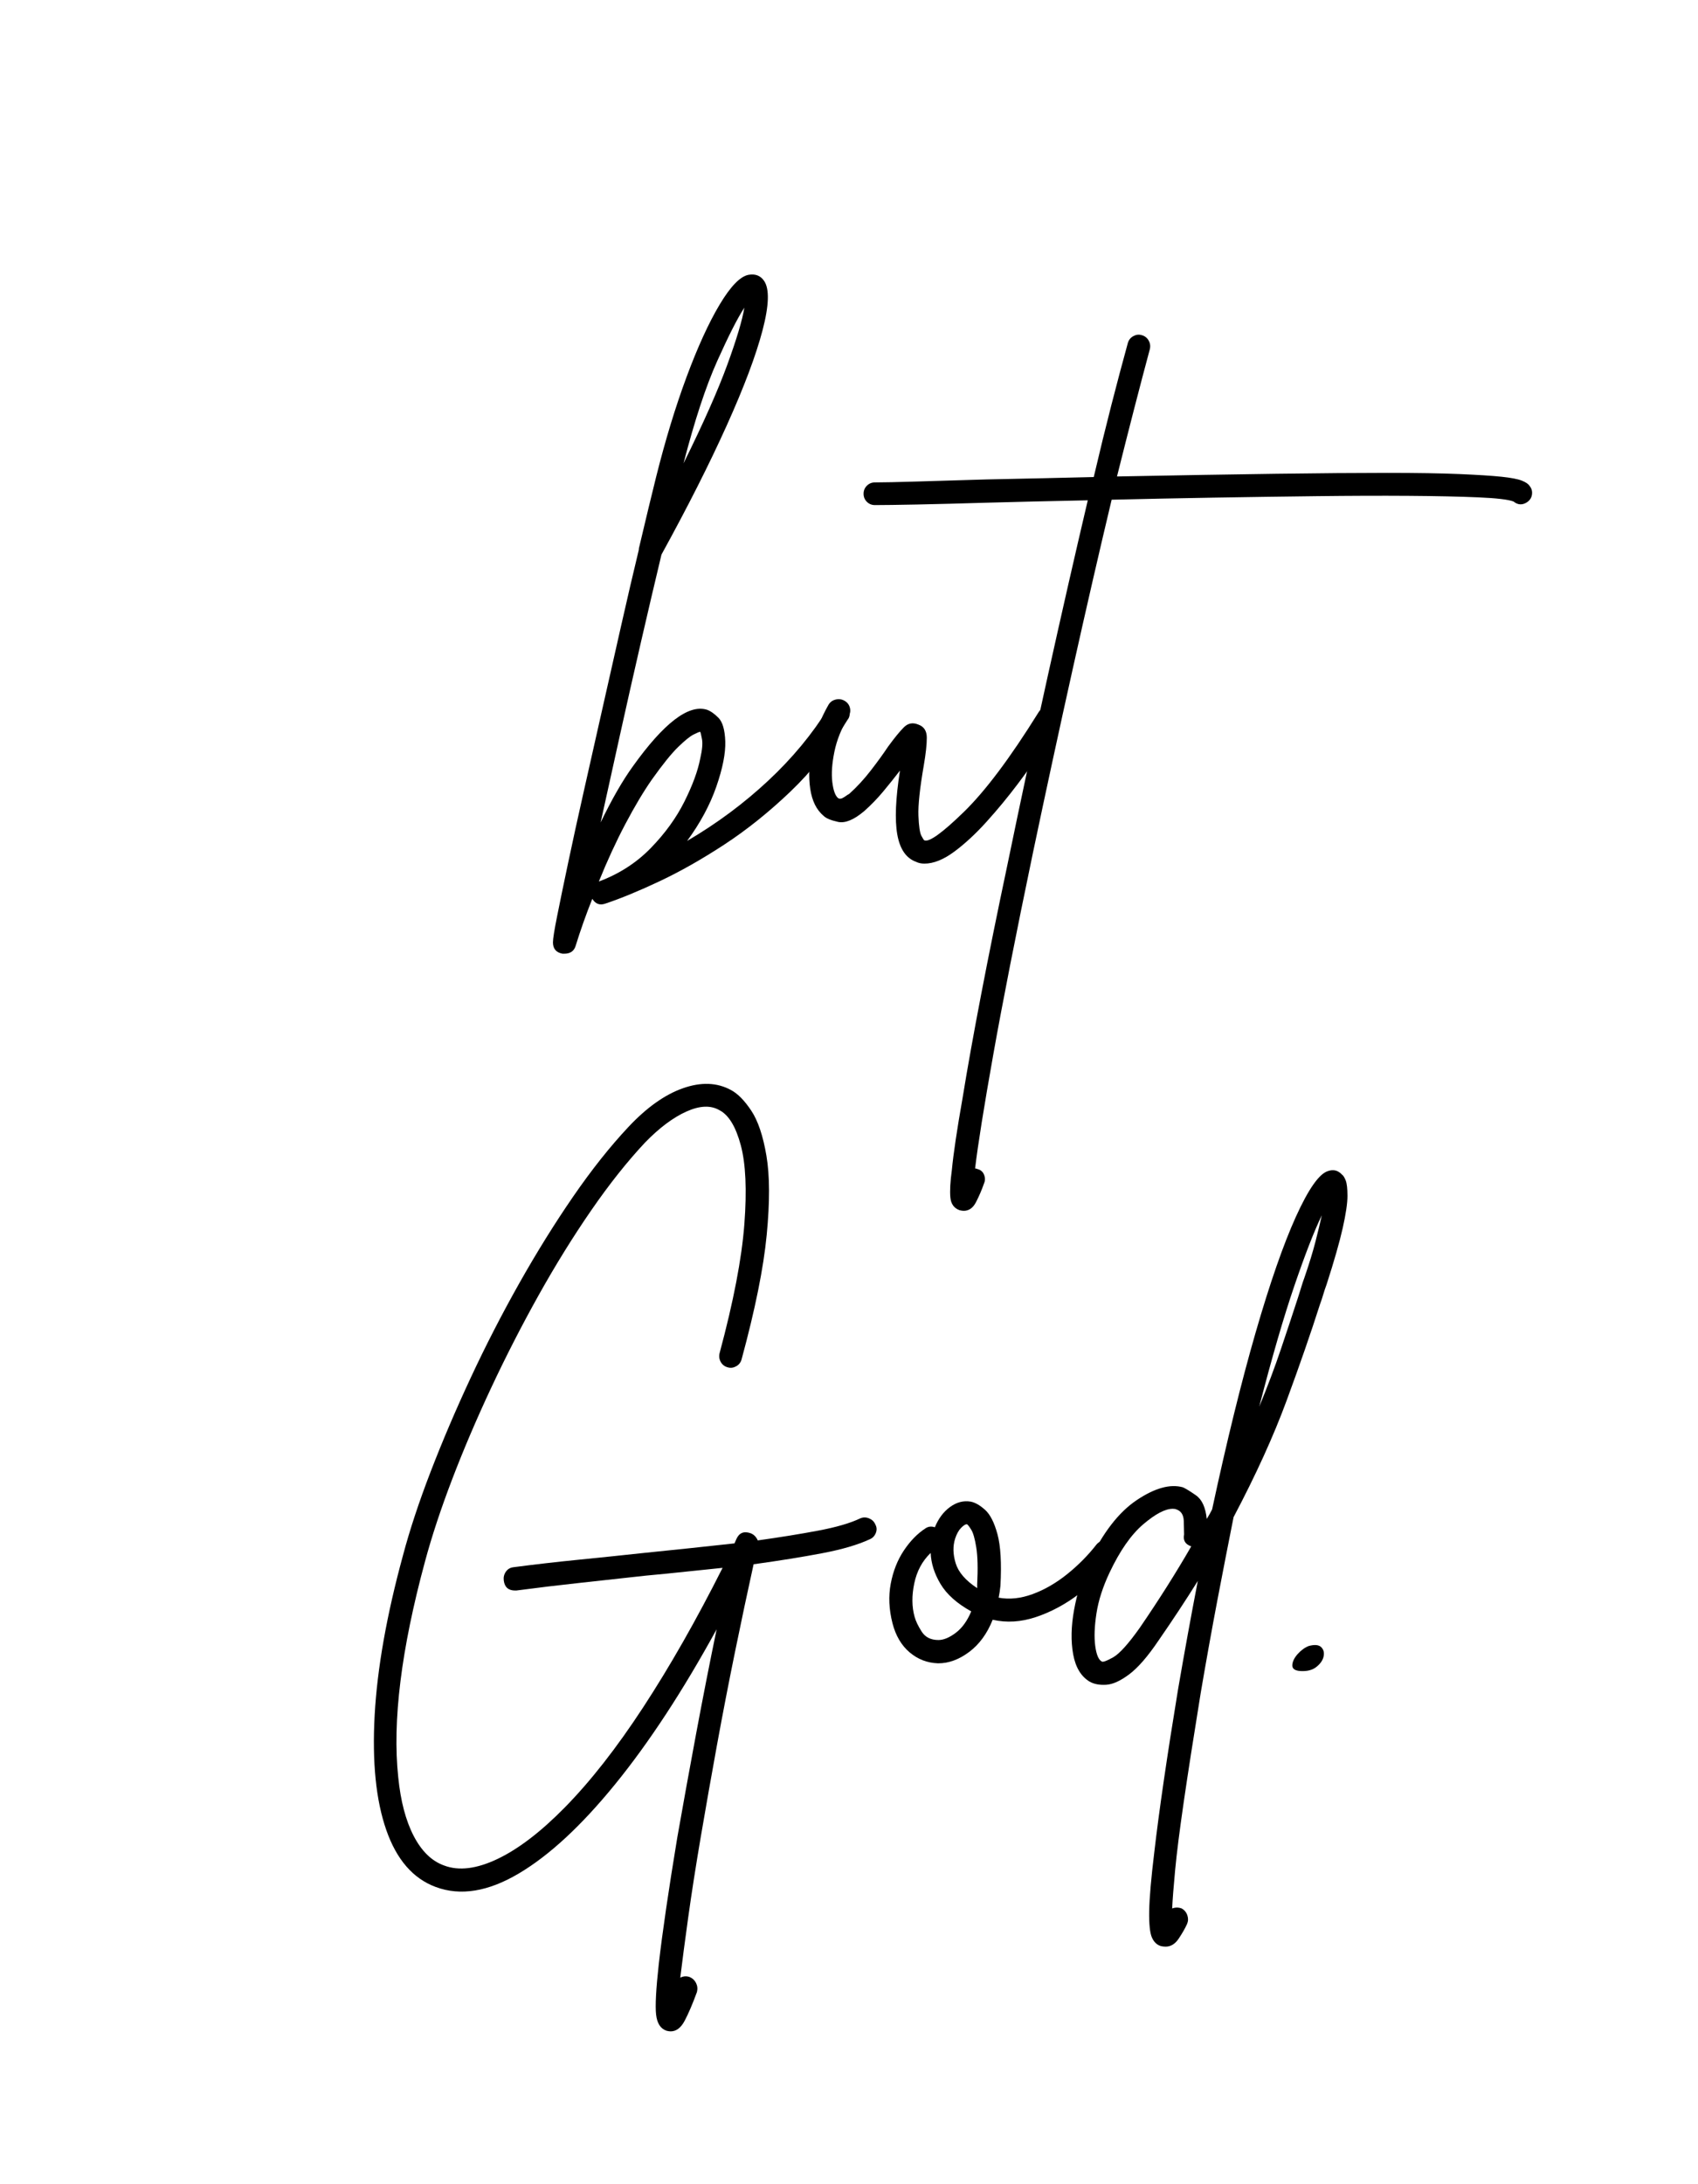 <svg xmlns="http://www.w3.org/2000/svg" xmlns:xlink="http://www.w3.org/1999/xlink" width="1344" zoomAndPan="magnify" viewBox="0 0 1008 1296" height="1728" preserveAspectRatio="xMidYMid meet" version="1.0"><defs><g/></defs><g fill="#000000" fill-opacity="1"><g transform="translate(351.612, 497.211)"><g><path d="M 149.375 -79.281 C 151.031 -78.344 152.094 -76.926 152.562 -75.031 C 153.031 -73.145 152.676 -71.492 151.5 -70.078 C 141.582 -53.797 130.254 -39.578 117.516 -27.422 C 104.773 -15.273 91.738 -4.836 78.406 3.891 C 65.07 12.617 52.27 19.875 40 25.656 C 27.727 31.438 16.988 35.863 7.781 38.938 C 4.477 40.113 1.883 39.172 0 36.109 C -3.77 45.547 -7.07 54.863 -9.906 64.062 C -10.852 67.133 -13.098 68.672 -16.641 68.672 C -16.867 68.672 -17.223 68.672 -17.703 68.672 C -21.473 67.961 -23.359 65.719 -23.359 61.938 C -23.359 59.82 -22.531 54.633 -20.875 46.375 C -19.227 38.113 -17.047 27.551 -14.328 14.688 C -11.617 1.82 -8.492 -12.453 -4.953 -28.141 C -1.41 -43.828 2.242 -60.047 6.016 -76.797 C 9.797 -93.555 13.516 -110.02 17.172 -126.188 C 20.828 -142.352 24.305 -157.281 27.609 -170.969 C 27.609 -171.676 27.727 -172.383 27.969 -173.094 C 31.977 -190.082 35.281 -203.77 37.875 -214.156 C 43.301 -235.863 49.316 -255.625 55.922 -273.438 C 62.535 -291.258 69.086 -305.598 75.578 -316.453 C 82.066 -327.305 87.785 -333.203 92.734 -334.141 C 96.742 -334.848 99.812 -333.672 101.938 -330.609 C 105.25 -325.891 104.957 -316.094 101.062 -301.219 C 97.164 -286.352 90.082 -267.535 79.812 -244.766 C 69.551 -221.992 56.633 -196.453 41.062 -168.141 C 37.281 -152.328 33.266 -135.219 29.016 -116.812 C 24.773 -98.406 20.586 -79.879 16.453 -61.234 C 12.328 -42.586 8.492 -25.242 4.953 -9.203 C 11.555 -22.891 17.926 -33.977 24.062 -42.469 C 42.469 -68.195 57.102 -79.41 67.969 -76.109 C 70.082 -75.398 72.379 -73.805 74.859 -71.328 C 77.336 -68.848 78.695 -64.188 78.938 -57.344 C 79.164 -50.258 77.395 -41.289 73.625 -30.438 C 69.852 -19.582 64.07 -8.848 56.281 1.766 C 73.977 -8.617 90.023 -20.535 104.422 -33.984 C 118.816 -47.43 130.734 -61.828 140.172 -77.172 C 141.117 -78.816 142.473 -79.816 144.234 -80.172 C 146.004 -80.523 147.719 -80.227 149.375 -79.281 Z M 90.266 -314.672 C 86.254 -308.535 80.883 -297.973 74.156 -282.984 C 67.426 -268.004 60.758 -247.773 54.156 -222.297 C 65.957 -246.129 74.629 -265.656 80.172 -280.875 C 85.723 -296.094 89.086 -307.359 90.266 -314.672 Z M 3.891 25.844 C 15.93 21.352 26.195 14.742 34.688 6.016 C 43.188 -2.711 49.852 -11.914 54.688 -21.594 C 59.52 -31.27 62.645 -39.766 64.062 -47.078 C 65.25 -52.266 65.602 -56.098 65.125 -58.578 C 64.656 -61.055 64.301 -62.531 64.062 -63 C 63.594 -63 62.297 -62.469 60.172 -61.406 C 58.047 -60.352 54.977 -57.879 50.969 -53.984 C 46.957 -50.086 41.766 -43.656 35.391 -34.688 C 30.441 -27.602 25.191 -18.812 19.641 -8.312 C 14.098 2.188 8.848 13.57 3.891 25.844 Z M 3.891 25.844 "/></g></g></g><g fill="#000000" fill-opacity="1"><g transform="translate(484.701, 497.211)"><g><path d="M 141.234 -76.453 C 142.648 -75.516 143.594 -74.098 144.062 -72.203 C 144.531 -70.316 144.297 -68.664 143.359 -67.25 C 141.473 -64.188 138.461 -59.469 134.328 -53.094 C 130.203 -46.719 125.25 -39.695 119.469 -32.031 C 113.688 -24.363 107.551 -16.93 101.062 -9.734 C 94.57 -2.535 88.141 3.422 81.766 8.141 C 75.391 12.859 69.488 15.219 64.062 15.219 C 62.176 15.219 60.523 14.863 59.109 14.156 C 53.211 12.031 49.492 6.602 47.953 -2.125 C 46.422 -10.852 46.957 -23.477 49.562 -40 C 46.488 -35.988 43.18 -31.859 39.641 -27.609 C 36.098 -23.359 32.32 -19.461 28.312 -15.922 C 22.176 -10.734 16.984 -8.609 12.734 -9.547 C 8.492 -10.492 5.664 -11.676 4.25 -13.094 C 0 -16.633 -2.656 -22.004 -3.719 -29.203 C -4.781 -36.398 -4.426 -44.422 -2.656 -53.266 C -0.883 -62.117 2.359 -70.676 7.078 -78.938 C 8.023 -80.582 9.441 -81.641 11.328 -82.109 C 13.211 -82.586 14.984 -82.352 16.641 -81.406 C 18.285 -80.469 19.344 -79.113 19.812 -77.344 C 20.289 -75.57 20.055 -73.859 19.109 -72.203 C 14.867 -65.129 12.039 -58.109 10.625 -51.141 C 9.207 -44.18 8.789 -38.223 9.375 -33.266 C 9.969 -28.316 11.094 -25.133 12.75 -23.719 C 13.688 -23.008 14.922 -23.188 16.453 -24.25 C 17.992 -25.312 19 -25.957 19.469 -26.188 C 23.945 -30.207 28.191 -34.812 32.203 -40 C 36.223 -45.188 39.645 -49.906 42.469 -54.156 C 46.25 -59.344 49.379 -63.176 51.859 -65.656 C 54.336 -68.133 57.227 -68.664 60.531 -67.25 C 63.832 -66.07 65.484 -63.477 65.484 -59.469 C 65.484 -55.457 64.895 -50.031 63.719 -43.188 C 61.352 -29.5 60.285 -19.523 60.516 -13.266 C 60.754 -7.016 61.348 -3.004 62.297 -1.234 C 63.242 0.535 63.832 1.422 64.062 1.422 C 66.895 2.598 74.68 -3.004 87.422 -15.391 C 100.172 -27.785 114.922 -47.43 131.672 -74.328 C 132.617 -75.984 134.035 -76.988 135.922 -77.344 C 137.805 -77.695 139.578 -77.398 141.234 -76.453 Z M 141.234 -76.453 "/></g></g></g><g fill="#000000" fill-opacity="1"><g transform="translate(609.295, 497.211)"><g><path d="M 298.75 -208.844 C 299.926 -207.426 300.395 -205.77 300.156 -203.875 C 299.926 -201.988 298.984 -200.457 297.328 -199.281 C 294.504 -197.395 291.789 -197.516 289.188 -199.641 C 286.125 -200.816 279.102 -201.641 268.125 -202.109 C 257.156 -202.586 243.41 -202.883 226.891 -203 C 210.367 -203.113 192.195 -203.051 172.375 -202.812 C 152.562 -202.582 132.211 -202.289 111.328 -201.938 C 90.441 -201.582 70.207 -201.172 50.625 -200.703 C 43.301 -170.023 35.629 -136.691 27.609 -100.703 C 19.586 -64.711 11.68 -28.195 3.891 8.844 C -6.254 57.457 -14.098 97.336 -19.641 128.484 C -25.191 159.641 -28.789 182.176 -30.438 196.094 C -29.969 196.094 -29.5 196.211 -29.031 196.453 C -27.133 196.922 -25.832 198.039 -25.125 199.812 C -24.414 201.582 -24.414 203.297 -25.125 204.953 C -26.539 208.961 -28.133 212.676 -29.906 216.094 C -31.676 219.52 -34.098 221.234 -37.172 221.234 C -37.879 221.234 -38.703 221.113 -39.641 220.875 C -42.941 219.695 -44.77 217.16 -45.125 213.266 C -45.477 209.367 -45.188 204 -44.25 197.156 C -43.301 187.25 -41.176 172.973 -37.875 154.328 C -35.039 136.867 -31.379 116.457 -26.891 93.094 C -22.41 69.727 -17.223 44.125 -11.328 16.281 C -3.535 -21.477 4.484 -59 12.734 -96.281 C 20.992 -133.562 28.898 -168.25 36.453 -200.344 C 25.129 -200.113 14.395 -199.879 4.25 -199.641 C -5.895 -199.398 -15.098 -199.164 -23.359 -198.938 C -39.172 -198.457 -52.973 -198.098 -64.766 -197.859 C -76.566 -197.629 -84.945 -197.516 -89.906 -197.516 C -91.789 -197.516 -93.383 -198.16 -94.688 -199.453 C -95.988 -200.754 -96.641 -202.348 -96.641 -204.234 C -96.641 -206.129 -95.988 -207.723 -94.688 -209.016 C -93.383 -210.316 -91.789 -210.969 -89.906 -210.969 C -84.945 -210.969 -76.629 -211.145 -64.953 -211.5 C -53.273 -211.852 -39.531 -212.266 -23.719 -212.734 C -12.383 -212.973 -1.41 -213.207 9.203 -213.438 C 19.816 -213.676 30.082 -213.914 40 -214.156 C 43.539 -229.258 47.02 -243.473 50.438 -256.797 C 53.863 -270.129 57.109 -282.344 60.172 -293.438 C 60.641 -295.32 61.703 -296.738 63.359 -297.688 C 65.016 -298.633 66.664 -298.867 68.312 -298.391 C 70.195 -297.922 71.613 -296.859 72.562 -295.203 C 73.508 -293.555 73.742 -291.789 73.266 -289.906 C 67.609 -268.895 61.117 -243.758 53.797 -214.5 C 90.609 -215.207 122.113 -215.738 148.312 -216.094 C 174.508 -216.445 196.457 -216.625 214.156 -216.625 C 231.852 -216.625 246.188 -216.391 257.156 -215.922 C 268.133 -215.453 276.453 -214.922 282.109 -214.328 C 287.773 -213.734 291.785 -212.961 294.141 -212.016 C 296.504 -211.078 298.039 -210.02 298.75 -208.844 Z M 298.75 -208.844 "/></g></g></g><g fill="#000000" fill-opacity="1"><g transform="translate(204.191, 992.585)"><g><path d="M 315.391 -88.141 C 316.328 -86.484 316.441 -84.77 315.734 -83 C 315.023 -81.227 313.848 -79.988 312.203 -79.281 C 305.117 -75.977 295.676 -73.207 283.875 -70.969 C 272.082 -68.727 258.516 -66.547 243.172 -64.422 C 239.629 -48.379 235.973 -31.156 232.203 -12.75 C 228.43 5.656 224.832 24.238 221.406 43 C 217.988 61.758 214.801 79.812 211.844 97.156 C 208.895 114.508 206.414 130.379 204.406 144.766 C 202.406 159.16 200.816 171.195 199.641 180.875 C 201.523 179.938 203.41 179.82 205.297 180.531 C 206.953 181.238 208.191 182.414 209.016 184.062 C 209.836 185.719 210.016 187.488 209.547 189.375 C 206.953 196.457 204.535 202.117 202.297 206.359 C 200.055 210.609 197.281 212.734 193.969 212.734 C 193.258 212.734 192.438 212.613 191.5 212.375 C 187.957 211.195 185.891 208.008 185.297 202.812 C 184.711 197.625 185.242 187.598 186.891 172.734 C 189.016 154.086 192.676 129.078 197.875 97.703 C 201.406 77.641 205.176 56.867 209.188 35.391 C 213.207 13.922 217.223 -6.488 221.234 -25.844 C 201.172 10.738 181.109 41.359 161.047 66.016 C 140.992 90.672 121.879 108.367 103.703 119.109 C 85.535 129.848 69.141 132.504 54.516 127.078 C 41.055 122.117 31.258 110.848 25.125 93.266 C 18.988 75.691 16.688 52.977 18.219 25.125 C 19.758 -2.719 25.367 -34.336 35.047 -69.734 C 39.055 -84.836 44.539 -101.414 51.5 -119.469 C 58.457 -137.52 66.363 -156.039 75.219 -175.031 C 84.07 -194.031 93.688 -212.734 104.062 -231.141 C 114.445 -249.547 125.125 -266.711 136.094 -282.641 C 147.07 -298.566 157.988 -312.312 168.844 -323.875 C 179.695 -335.438 190.492 -343.102 201.234 -346.875 C 211.973 -350.656 221.469 -350.305 229.719 -345.828 C 233.738 -343.703 237.754 -339.629 241.766 -333.609 C 245.773 -327.598 248.781 -318.691 250.781 -306.891 C 252.789 -295.086 252.848 -279.395 250.953 -259.812 C 249.066 -240.227 244.113 -215.688 236.094 -186.188 C 235.625 -184.301 234.562 -182.883 232.906 -181.938 C 231.258 -181 229.609 -180.766 227.953 -181.234 C 226.066 -181.703 224.648 -182.758 223.703 -184.406 C 222.766 -186.062 222.531 -187.836 223 -189.734 C 231.258 -220.41 236.156 -245.895 237.688 -266.188 C 239.219 -286.477 238.508 -302.109 235.562 -313.078 C 232.613 -324.055 228.426 -330.961 223 -333.797 C 217.812 -336.859 211.266 -336.617 203.359 -333.078 C 195.453 -329.547 187.25 -323.41 178.75 -314.672 C 168.133 -303.348 157.457 -289.898 146.719 -274.328 C 135.977 -258.754 125.594 -242 115.562 -224.062 C 105.539 -206.125 96.16 -187.832 87.422 -169.188 C 78.691 -150.551 70.961 -132.441 64.234 -114.859 C 57.516 -97.285 52.148 -81.062 48.141 -66.188 C 33.984 -14.039 28.676 28.664 32.219 61.938 C 33.625 76.102 36.688 87.727 41.406 96.812 C 46.133 105.895 52.156 111.734 59.469 114.328 C 68.195 117.629 78.754 116.332 91.141 110.438 C 103.535 104.539 116.812 94.395 130.969 80 C 146.301 64.426 161.875 44.547 177.688 20.359 C 193.5 -3.828 209.191 -31.379 224.766 -62.297 C 217.691 -61.586 210.316 -60.82 202.641 -60 C 194.973 -59.176 187.25 -58.41 179.469 -57.703 C 166.719 -56.285 153.797 -54.867 140.703 -53.453 C 127.609 -52.035 114.805 -50.5 102.297 -48.844 C 102.055 -48.844 101.82 -48.844 101.594 -48.844 C 97.582 -48.844 95.336 -50.848 94.859 -54.859 C 94.629 -56.754 95.047 -58.469 96.109 -60 C 97.172 -61.531 98.645 -62.414 100.531 -62.656 C 113.031 -64.301 125.828 -65.773 138.922 -67.078 C 152.023 -68.379 165.066 -69.734 178.047 -71.141 C 187.242 -72.086 196.383 -73.031 205.469 -73.969 C 214.562 -74.914 223.352 -75.863 231.844 -76.812 C 232.082 -77.281 232.258 -77.691 232.375 -78.047 C 232.5 -78.398 232.676 -78.812 232.906 -79.281 C 234.562 -83.062 237.395 -84.242 241.406 -82.828 C 243.289 -82.117 244.707 -80.703 245.656 -78.578 C 259.102 -80.461 271.133 -82.41 281.75 -84.422 C 292.375 -86.43 300.633 -88.848 306.531 -91.672 C 308.188 -92.379 309.898 -92.379 311.672 -91.672 C 313.441 -90.961 314.68 -89.785 315.391 -88.141 Z M 315.391 -88.141 "/></g></g></g><g fill="#000000" fill-opacity="1"><g transform="translate(532.312, 992.585)"><g><path d="M 128.141 -77.172 C 129.785 -75.984 130.727 -74.445 130.969 -72.562 C 131.207 -70.676 130.734 -69.023 129.547 -67.609 C 123.41 -59.816 116.27 -52.852 108.125 -46.719 C 99.988 -40.582 91.492 -36.039 82.641 -33.094 C 73.797 -30.145 65.242 -29.613 56.984 -31.5 C 53.68 -23.238 49.02 -16.863 43 -12.375 C 36.988 -7.895 30.914 -5.656 24.781 -5.656 C 24.781 -5.656 24.719 -5.656 24.594 -5.656 C 24.477 -5.656 24.422 -5.656 24.422 -5.656 C 18.047 -5.895 12.441 -8.078 7.609 -12.203 C 2.773 -16.336 -0.586 -22.062 -2.484 -29.375 C -4.598 -37.633 -4.945 -45.477 -3.531 -52.906 C -2.125 -60.344 0.461 -66.895 4.234 -72.562 C 8.016 -78.227 12.266 -82.594 16.984 -85.656 C 18.641 -86.844 20.531 -87.082 22.656 -86.375 C 24.781 -91.562 27.785 -95.57 31.672 -98.406 C 35.566 -101.238 39.641 -102.301 43.891 -101.594 C 46.484 -101.113 49.312 -99.516 52.375 -96.797 C 55.445 -94.086 57.926 -89.254 59.812 -82.297 C 61.707 -75.336 62.301 -65.129 61.594 -51.672 C 61.352 -49.316 61 -46.957 60.531 -44.594 C 66.895 -43.414 73.617 -44.125 80.703 -46.719 C 87.785 -49.32 94.629 -53.273 101.234 -58.578 C 107.836 -63.891 113.617 -69.734 118.578 -76.109 C 119.754 -77.523 121.285 -78.348 123.172 -78.578 C 125.066 -78.816 126.723 -78.348 128.141 -77.172 Z M 24.781 -19.469 C 27.844 -19.469 31.258 -20.883 35.031 -23.719 C 38.812 -26.551 41.883 -30.797 44.25 -36.453 C 35.75 -41.172 29.672 -46.598 26.016 -52.734 C 22.359 -58.867 20.41 -65.004 20.172 -71.141 C 15.223 -66.422 11.977 -60.406 10.438 -53.094 C 8.906 -45.781 8.969 -39.172 10.625 -33.266 C 11.332 -30.672 12.742 -27.723 14.859 -24.422 C 16.984 -21.117 20.289 -19.469 24.781 -19.469 Z M 47.781 -52.391 C 48.258 -61.828 48.082 -69.141 47.25 -74.328 C 46.426 -79.523 45.422 -83.066 44.234 -84.953 C 43.055 -86.836 42.234 -87.898 41.766 -88.141 C 41.535 -88.141 41.422 -88.141 41.422 -88.141 C 40.711 -88.141 39.648 -87.43 38.234 -86.016 C 36.816 -84.598 35.633 -82.473 34.688 -79.641 C 33.27 -75.16 33.383 -70.266 35.031 -64.953 C 36.688 -59.641 40.938 -54.742 47.781 -50.266 C 47.781 -50.973 47.781 -51.68 47.781 -52.391 Z M 47.781 -52.391 "/></g></g></g><g fill="#000000" fill-opacity="1"><g transform="translate(645.58, 992.585)"><g><path d="M 151.141 -295.562 C 151.848 -295.094 152.555 -293.973 153.266 -292.203 C 153.973 -290.43 154.328 -287.363 154.328 -283 C 154.328 -278.633 153.383 -272.258 151.5 -263.875 C 149.613 -255.5 146.426 -244.352 141.938 -230.438 C 141.227 -228.551 140.578 -226.602 139.984 -224.594 C 139.398 -222.582 138.754 -220.633 138.047 -218.75 C 132.617 -201.758 126.008 -182.703 118.219 -161.578 C 110.438 -140.461 99.938 -117.398 86.719 -92.391 C 83.656 -77.047 80.469 -60.703 77.156 -43.359 C 73.852 -26.016 70.551 -7.664 67.25 11.688 C 63 37.875 59.633 59.461 57.156 76.453 C 54.688 93.441 52.977 106.953 52.031 116.984 C 51.094 127.016 50.504 134.625 50.266 139.812 C 52.148 139.102 54.035 139.102 55.922 139.812 C 57.578 140.758 58.695 142.117 59.281 143.891 C 59.875 145.66 59.816 147.367 59.109 149.016 C 57.93 151.617 56.281 154.508 54.156 157.688 C 52.031 160.875 49.438 162.469 46.375 162.469 C 45.426 162.469 44.477 162.352 43.531 162.125 C 41.176 161.414 39.406 159.703 38.219 156.984 C 37.039 154.273 36.508 149.082 36.625 141.406 C 36.75 133.738 37.754 122.117 39.641 106.547 C 42.473 82.004 47.191 49.676 53.797 9.562 C 57.578 -12.383 61.473 -33.742 65.484 -54.516 C 61.941 -48.848 58.223 -43.062 54.328 -37.156 C 50.441 -31.258 46.375 -25.242 42.125 -19.109 C 35.75 -9.672 29.961 -3.008 24.766 0.875 C 19.578 4.77 15.035 6.836 11.141 7.078 C 7.254 7.316 4.016 6.727 1.422 5.312 C -3.773 2.238 -7.082 -3.188 -8.5 -10.969 C -9.914 -18.758 -9.738 -27.551 -7.969 -37.344 C -6.195 -47.133 -3.305 -56.516 0.703 -65.484 C 8.961 -82.941 18.461 -95.27 29.203 -102.469 C 39.941 -109.664 49.086 -112.203 56.641 -110.078 C 58.285 -109.367 60.879 -107.773 64.422 -105.297 C 67.961 -102.828 70.086 -98.172 70.797 -91.328 C 71.973 -93.211 73.035 -95.098 73.984 -96.984 C 82.711 -137.578 91.32 -172.562 99.812 -201.938 C 108.312 -231.32 116.273 -254.211 123.703 -270.609 C 131.141 -287.004 137.457 -296.031 142.656 -297.688 C 145.957 -298.863 148.785 -298.156 151.141 -295.562 Z M 31.156 -26.906 C 36.812 -35.164 42.176 -43.305 47.25 -51.328 C 52.32 -59.348 57.102 -67.254 61.594 -75.047 C 58.051 -76.223 56.633 -78.582 57.344 -82.125 C 57.344 -83.77 57.281 -86.422 57.156 -90.078 C 57.039 -93.742 55.566 -96.047 52.734 -96.984 C 52.266 -97.223 51.562 -97.344 50.625 -97.344 C 46.133 -97.344 40.289 -94.273 33.094 -88.141 C 25.895 -82.004 19.227 -72.445 13.094 -59.469 C 9.082 -50.969 6.488 -42.883 5.312 -35.219 C 4.133 -27.551 3.895 -21.117 4.594 -15.922 C 5.301 -10.734 6.602 -7.664 8.5 -6.719 C 9.207 -6.25 11.445 -7.078 15.219 -9.203 C 19 -11.328 24.312 -17.227 31.156 -26.906 Z M 128.844 -234.688 C 131.676 -242.938 133.859 -250.07 135.391 -256.094 C 136.922 -262.113 138.16 -267.25 139.109 -271.5 C 134.629 -262.289 129.203 -248.363 122.828 -229.719 C 116.453 -211.082 109.488 -187.133 101.938 -157.875 C 106.895 -169.906 111.203 -181.348 114.859 -192.203 C 118.516 -203.055 121.879 -213.203 124.953 -222.641 C 125.66 -224.766 126.305 -226.828 126.891 -228.828 C 127.484 -230.836 128.133 -232.789 128.844 -234.688 Z M 128.844 -234.688 "/></g></g></g><g fill="#000000" fill-opacity="1"><g transform="translate(756.37, 992.585)"><g><path d="M 20.531 -15.922 C 24.07 -16.867 26.551 -16.633 27.969 -15.219 C 29.383 -13.801 29.852 -11.973 29.375 -9.734 C 28.906 -7.492 27.488 -5.426 25.125 -3.531 C 22.77 -1.645 19.586 -0.82 15.578 -1.062 C 12.273 -1.301 10.68 -2.477 10.797 -4.594 C 10.91 -6.719 11.969 -8.898 13.969 -11.141 C 15.977 -13.391 18.164 -14.984 20.531 -15.922 Z M 20.531 -15.922 "/></g></g></g></svg>